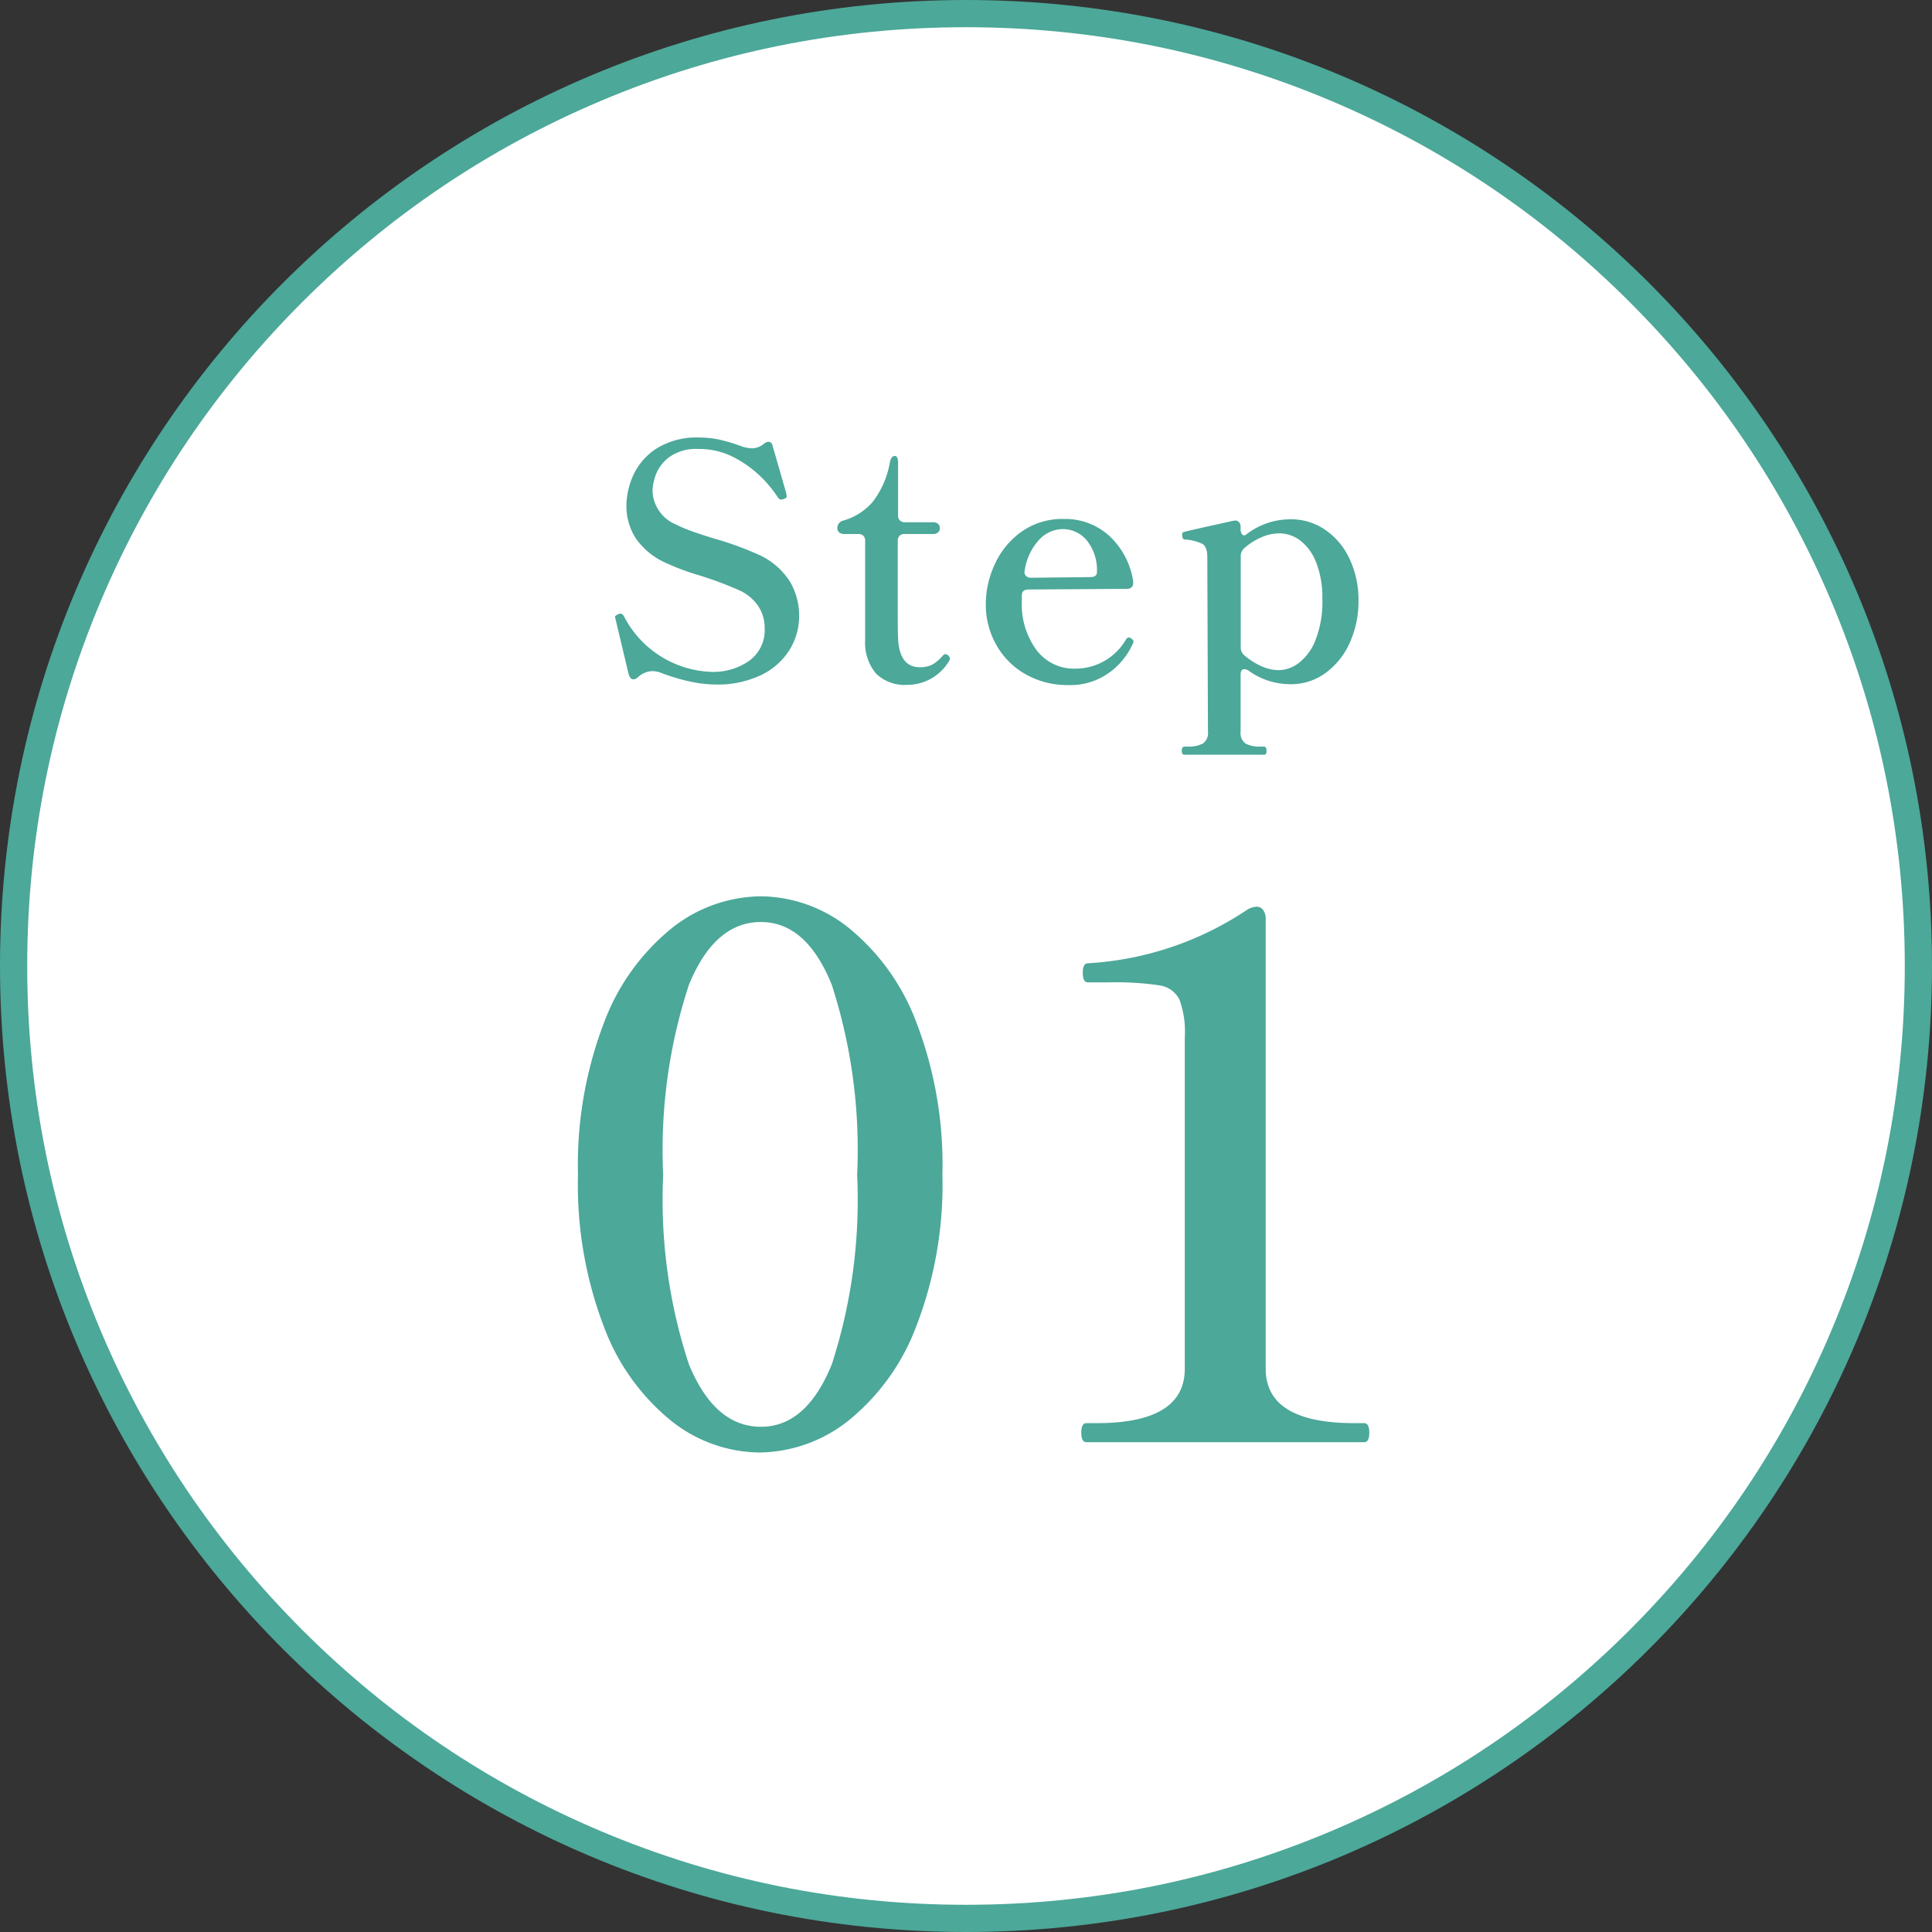 <svg xmlns="http://www.w3.org/2000/svg" width="71" height="71" viewBox="0 0 71 71">
  <rect x="0" y="0" width="71" height="71" fill="#333333" stroke="none"/>
  <g id="グループ_320" data-name="グループ 320" transform="translate(918 -13757)">
    <g id="パス_209968" data-name="パス 209968" transform="translate(-918 13757)" fill="#fff">
      <path d="M 35.5 70.5 C 30.775 70.5 26.191 69.575 21.877 67.75 C 17.709 65.987 13.966 63.463 10.751 60.249 C 7.537 57.034 5.013 53.291 3.25 49.123 C 1.425 44.809 0.5 40.225 0.5 35.5 C 0.5 30.775 1.425 26.191 3.25 21.877 C 5.013 17.709 7.537 13.966 10.751 10.751 C 13.966 7.537 17.709 5.013 21.877 3.25 C 26.191 1.425 30.775 0.5 35.5 0.5 C 40.225 0.5 44.809 1.425 49.123 3.25 C 53.291 5.013 57.034 7.537 60.249 10.751 C 63.463 13.966 65.987 17.709 67.75 21.877 C 69.575 26.191 70.5 30.775 70.5 35.5 C 70.5 40.225 69.575 44.809 67.75 49.123 C 65.987 53.291 63.463 57.034 60.249 60.249 C 57.034 63.463 53.291 65.987 49.123 67.75 C 44.809 69.575 40.225 70.5 35.5 70.5 Z" stroke="none"/>
      <path d="M 35.5 1 C 30.842 1 26.324 1.912 22.071 3.711 C 17.963 5.448 14.274 7.936 11.105 11.105 C 7.936 14.274 5.448 17.963 3.711 22.071 C 1.912 26.324 1 30.842 1 35.5 C 1 40.158 1.912 44.676 3.711 48.929 C 5.448 53.037 7.936 56.726 11.105 59.895 C 14.274 63.064 17.963 65.552 22.071 67.289 C 26.324 69.088 30.842 70 35.5 70 C 40.158 70 44.676 69.088 48.929 67.289 C 53.037 65.552 56.726 63.064 59.895 59.895 C 63.064 56.726 65.552 53.037 67.289 48.929 C 69.088 44.676 70 40.158 70 35.5 C 70 30.842 69.088 26.324 67.289 22.071 C 65.552 17.963 63.064 14.274 59.895 11.105 C 56.726 7.936 53.037 5.448 48.929 3.711 C 44.676 1.912 40.158 1 35.5 1 M 35.5 0 C 55.106 0 71 15.894 71 35.5 C 71 55.106 55.106 71 35.5 71 C 15.894 71 0 55.106 0 35.5 C 0 15.894 15.894 0 35.5 0 Z" stroke="none" fill="#4ca899"/>
    </g>
    <path id="パス_209969" data-name="パス 209969" d="M4.308.156A4.606,4.606,0,0,1,3.288.03,6.926,6.926,0,0,1,2.256-.288a.942.942,0,0,0-.3-.048.8.8,0,0,0-.516.228.259.259,0,0,1-.168.072q-.108,0-.168-.18L.624-2.232.6-2.328a.065.065,0,0,1,.03-.048.239.239,0,0,1,.06-.036.129.129,0,0,0,.042-.024A.167.167,0,0,1,.8-2.448q.072,0,.132.1a3.763,3.763,0,0,0,3.24,2.04,2.307,2.307,0,0,0,1.35-.4A1.388,1.388,0,0,0,6.1-1.932a1.421,1.421,0,0,0-.246-.81,1.673,1.673,0,0,0-.726-.582,13.415,13.415,0,0,0-1.416-.528A8.963,8.963,0,0,1,2.5-4.3,2.672,2.672,0,0,1,1.362-5.22,2.218,2.218,0,0,1,1.02-6.432a2.774,2.774,0,0,1,.24-1.074A2.31,2.31,0,0,1,2.1-8.5a2.778,2.778,0,0,1,1.62-.42,3.342,3.342,0,0,1,.75.084,6.832,6.832,0,0,1,.822.252,1.353,1.353,0,0,0,.336.06.7.7,0,0,0,.432-.156.283.283,0,0,1,.18-.084q.12,0,.156.156l.5,1.74a.411.411,0,0,0,.012.078.091.091,0,0,1-.024.09l-.072.036a.381.381,0,0,1-.108.024q-.06,0-.12-.084a4.537,4.537,0,0,0-.516-.648,4.127,4.127,0,0,0-1-.768,2.758,2.758,0,0,0-1.4-.36A1.684,1.684,0,0,0,2.58-8.19a1.452,1.452,0,0,0-.486.654,1.912,1.912,0,0,0-.114.564,1.385,1.385,0,0,0,.864,1.248,4.762,4.762,0,0,0,.63.264q.378.132.774.252a11.876,11.876,0,0,1,1.62.588,2.629,2.629,0,0,1,1.17,1.008,2.468,2.468,0,0,1,.33,1.224A2.365,2.365,0,0,1,7-1.092,2.521,2.521,0,0,1,5.946-.18,3.706,3.706,0,0,1,4.308.156ZM11.34.168a1.5,1.5,0,0,1-1.146-.414,1.754,1.754,0,0,1-.4-1.218v-3.66a.252.252,0,0,0-.066-.186.252.252,0,0,0-.186-.066H9.024a.267.267,0,0,1-.186-.06.2.2,0,0,1-.066-.156.275.275,0,0,1,.216-.276,2.243,2.243,0,0,0,1.074-.678,3.29,3.29,0,0,0,.642-1.47q.048-.228.18-.228a.1.1,0,0,1,.09.066.462.462,0,0,1,.03.186V-6.06a.252.252,0,0,0,.066.186.252.252,0,0,0,.186.066h1.032a.267.267,0,0,1,.186.06.2.2,0,0,1,.066.156.2.2,0,0,1-.066.156.267.267,0,0,1-.186.06H11.244a.252.252,0,0,0-.186.066.252.252,0,0,0-.066.186v2.58q0,.876.012,1.008.048,1.056.8,1.056a.987.987,0,0,0,.444-.09,1.362,1.362,0,0,0,.384-.318q.06-.072.108-.072a.161.161,0,0,1,.114.054.161.161,0,0,1,.054.114.1.1,0,0,1-.024.072A1.785,1.785,0,0,1,11.34.168Zm8.244-1.692q.072.048.072.1a.205.205,0,0,1-.036.1,2.6,2.6,0,0,1-.858,1.044,2.433,2.433,0,0,1-1.506.456,3.117,3.117,0,0,1-1.542-.384,2.814,2.814,0,0,1-1.086-1.068,2.986,2.986,0,0,1-.4-1.524,3.482,3.482,0,0,1,.33-1.464A2.969,2.969,0,0,1,15.54-5.46a2.593,2.593,0,0,1,1.56-.468,2.4,2.4,0,0,1,1.662.618,2.853,2.853,0,0,1,.882,1.674v.048q0,.228-.24.228l-3.6.024q-.252,0-.252.216V-2.9a2.828,2.828,0,0,0,.534,1.782,1.72,1.72,0,0,0,1.434.69A2.146,2.146,0,0,0,19.38-1.5a.133.133,0,0,1,.108-.072A.138.138,0,0,1,19.584-1.524ZM17.04-5.556a1.2,1.2,0,0,0-.822.36,2.121,2.121,0,0,0-.558,1.14l-.012.072a.2.2,0,0,0,.066.156.249.249,0,0,0,.174.06l2.172-.024q.252,0,.252-.18a1.748,1.748,0,0,0-.378-1.176A1.156,1.156,0,0,0,17.04-5.556Zm8.388-.36a2.211,2.211,0,0,1,1.278.39A2.634,2.634,0,0,1,27.6-4.452a3.515,3.515,0,0,1,.324,1.524A3.664,3.664,0,0,1,27.6-1.374a2.746,2.746,0,0,1-.894,1.11A2.125,2.125,0,0,1,25.44.144a2.62,2.62,0,0,1-1.548-.492.33.33,0,0,0-.168-.06q-.132,0-.132.2V1.884a.471.471,0,0,0,.186.444,1.076,1.076,0,0,0,.534.108h.132q.1,0,.1.156t-.1.144H21.528q-.1,0-.1-.144t.1-.156h.132a1.113,1.113,0,0,0,.54-.108.465.465,0,0,0,.192-.444l-.024-6.42q0-.372-.186-.48a1.71,1.71,0,0,0-.63-.156q-.108,0-.108-.18a.084.084,0,0,1,.072-.1q.108-.036,1.8-.408l.072-.012a.183.183,0,0,1,.15.066.266.266,0,0,1,.054.174v.06a.3.3,0,0,0,.06.216.1.1,0,0,0,.144,0A2.642,2.642,0,0,1,25.428-5.916ZM25-.372a1.261,1.261,0,0,0,.714-.252,1.925,1.925,0,0,0,.624-.84,3.827,3.827,0,0,0,.258-1.524,3.523,3.523,0,0,0-.222-1.326,1.867,1.867,0,0,0-.582-.816A1.29,1.29,0,0,0,25-5.4a1.66,1.66,0,0,0-.642.144,2.319,2.319,0,0,0-.63.4.389.389,0,0,0-.132.3v3.336a.387.387,0,0,0,.156.324,2.565,2.565,0,0,0,.618.384A1.575,1.575,0,0,0,25-.372Z" transform="translate(-896 13782)" fill="#4ca899"/>
    <path id="パス_209970" data-name="パス 209970" d="M7.911.378A5.281,5.281,0,0,1,4.685-.77,8.061,8.061,0,0,1,2.2-4.226a14.606,14.606,0,0,1-.959-5.6,14.606,14.606,0,0,1,.959-5.6A8.11,8.11,0,0,1,4.7-18.9a5.334,5.334,0,0,1,3.267-1.161A5.243,5.243,0,0,1,11.191-18.9a8.166,8.166,0,0,1,2.484,3.469,14.606,14.606,0,0,1,.958,5.6,14.426,14.426,0,0,1-.972,5.6A8.1,8.1,0,0,1,11.151-.77,5.338,5.338,0,0,1,7.911.378Zm.054-.945q1.674,0,2.605-2.3A19.605,19.605,0,0,0,11.5-9.828a19.724,19.724,0,0,0-.932-6.98q-.931-2.308-2.605-2.308-1.7,0-2.646,2.308a19.464,19.464,0,0,0-.945,6.98,19.347,19.347,0,0,0,.945,6.966Q6.264-.567,7.965-.567ZM19.926,0q-.189,0-.189-.351T19.926-.7H20.3q3.24,0,3.24-2V-14.877a3.429,3.429,0,0,0-.2-1.4.985.985,0,0,0-.743-.513,10.9,10.9,0,0,0-1.863-.108H19.98q-.189,0-.189-.351t.189-.351a11.732,11.732,0,0,0,5.859-1.971.715.715,0,0,1,.351-.108.282.282,0,0,1,.229.121.537.537,0,0,1,.095.337V-2.7q0,2,3.267,2h.351q.189,0,.189.351T30.132,0Z" transform="translate(-898 13810)" fill="#4ca899"/>
  </g>
</svg>
